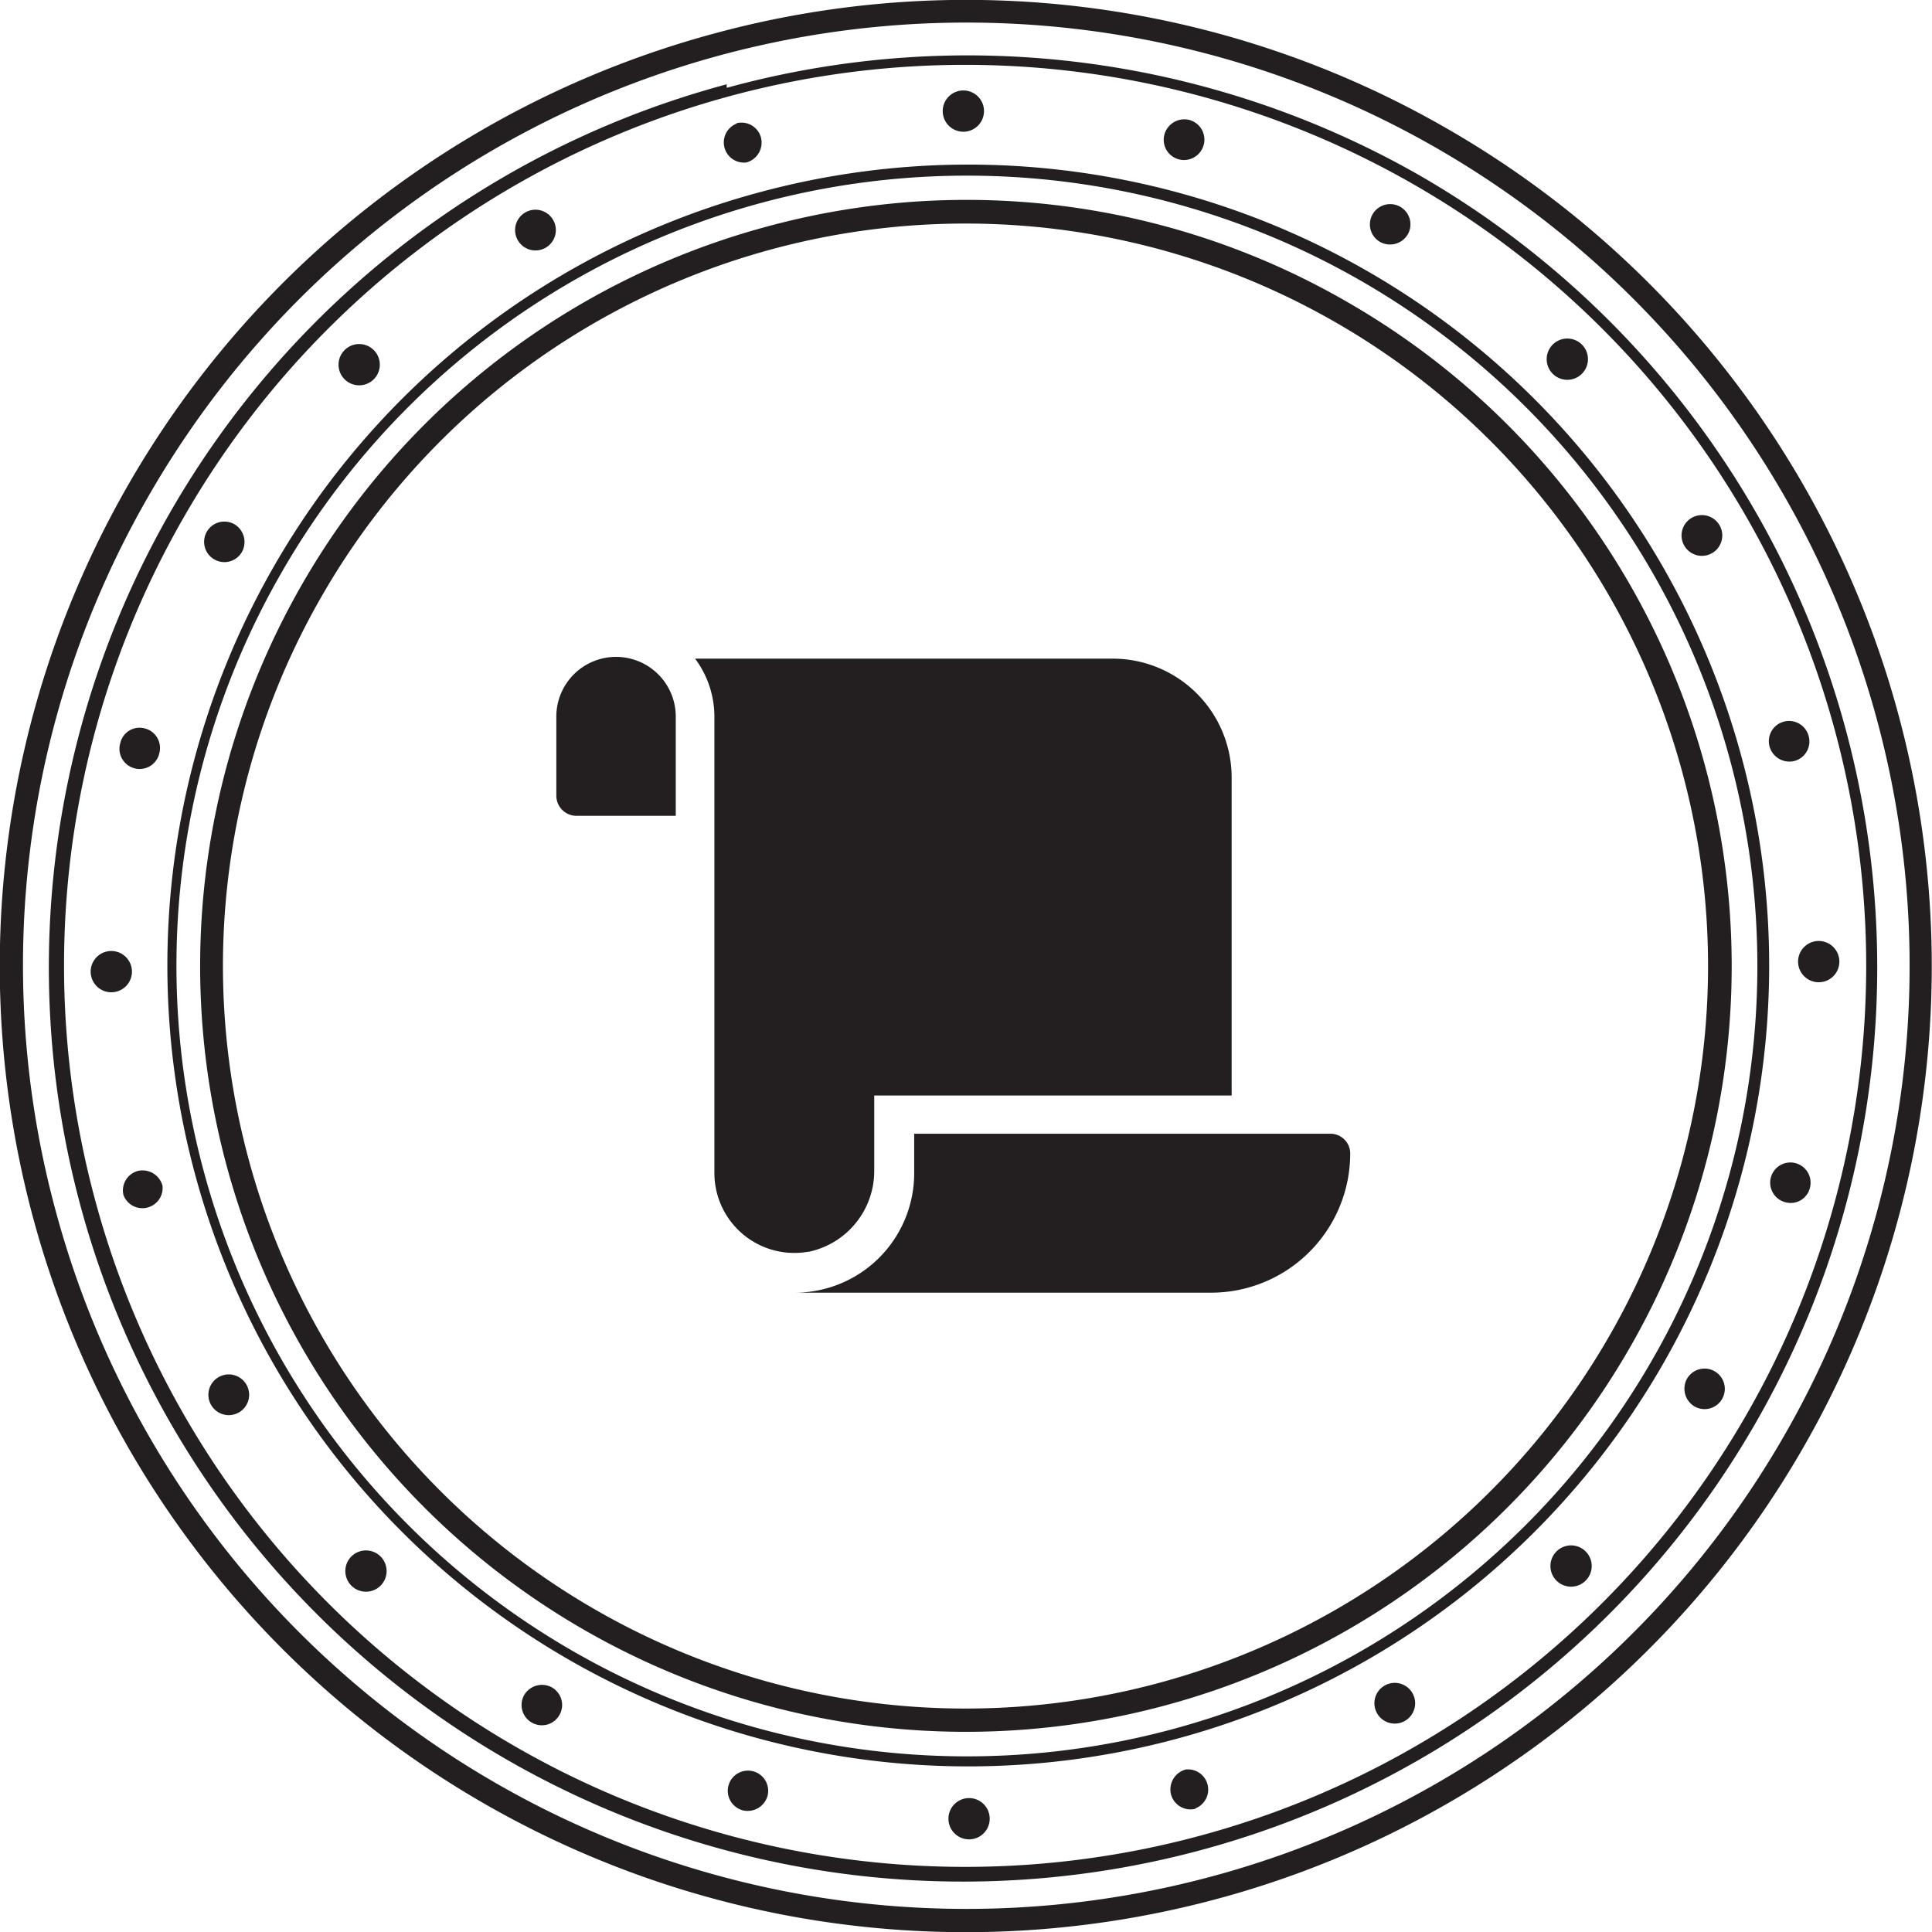 <svg xmlns="http://www.w3.org/2000/svg" viewBox="0 0 44 44"><defs><style>.cls-1,.cls-2{fill:#231f20;}.cls-1{fill-rule:evenodd;}</style></defs><title>icon_tool_scripts</title><g id="Layer_2" data-name="Layer 2"><g id="banner_dark_" data-name="banner (dark)"><path class="cls-1" d="M17.43,5.17a17.44,17.44,0,1,0,13.24,1.7,17.32,17.32,0,0,0-13.24-1.7ZM7.32,13.59A16.91,16.91,0,1,1,5.67,26.43,16.88,16.88,0,0,1,7.32,13.59Z"/><path class="cls-1" d="M16.55,1.92A20.82,20.82,0,1,0,32.34,4a20.75,20.75,0,0,0-15.79-2Zm.67,2.48a18.24,18.24,0,1,1-11,8.53,18.19,18.19,0,0,1,11-8.53ZM6.4,13.06A18,18,0,1,1,4.65,26.71,17.94,17.94,0,0,1,6.4,13.06ZM4.18,11.79a20.52,20.52,0,1,1-2,15.59A20.48,20.48,0,0,1,4.18,11.79Z"/><path class="cls-1" d="M16.24.77a22,22,0,1,0,16.7,2.15A21.91,21.91,0,0,0,16.24.77ZM3.37,11.32a21.48,21.48,0,1,1-2.09,16.3A21.39,21.39,0,0,1,3.37,11.32Z"/><path class="cls-1" d="M16.79,2.81A.46.46,0,0,0,17,3.7a.47.47,0,0,0,.33-.57.46.46,0,0,0-.57-.32ZM3,22.06a.47.47,0,0,0-.93,0,.47.47,0,1,0,.93,0Zm.63-4.91a.46.46,0,0,0-.33-.56.45.45,0,0,0-.56.33.46.46,0,1,0,.89.23Zm1.88-4.58a.47.47,0,0,0-.17-.63.46.46,0,0,0-.46.8.46.46,0,0,0,.63-.17Zm3-3.93a.47.47,0,1,0-.66,0,.47.47,0,0,0,.66,0Zm3.92-3a.46.46,0,0,0-.47-.8.46.46,0,1,0,.47.8ZM21.94,3a.47.47,0,1,0-.47-.46.47.47,0,0,0,.47.46Zm4.91.63a.46.46,0,0,0,.23-.9.47.47,0,0,0-.56.33.46.46,0,0,0,.33.57Zm4.58,1.88a.47.47,0,0,0,.63-.17.46.46,0,0,0-.17-.63.46.46,0,1,0-.46.8Zm3.93,3a.47.47,0,1,0,0-.66.47.47,0,0,0,0,.66Zm3,3.92a.46.46,0,0,0,.8-.47.46.46,0,1,0-.8.47ZM40.3,17a.47.47,0,0,0,.57.33.46.46,0,0,0,.32-.57.46.46,0,0,0-.89.24Zm1.59,4.91a.47.47,0,1,0-.46.46.47.47,0,0,0,.46-.46Zm-.67,5.14a.46.46,0,1,0-.56.33.45.45,0,0,0,.56-.33Zm-2,4.81a.46.46,0,1,0-.8-.46.47.47,0,0,0,.17.63.46.46,0,0,0,.63-.17ZM36.11,36a.47.47,0,1,0-.66,0,.47.47,0,0,0,.66,0ZM32,39.19a.46.46,0,1,0-.47-.8.46.46,0,0,0,.47.8Zm-4.79,2A.46.46,0,0,0,27,40.3a.47.47,0,0,0-.33.57.46.46,0,0,0,.57.32Zm-5.15.7a.47.47,0,1,0-.46-.46.47.47,0,0,0,.46.46Zm-5.14-.66a.47.47,0,0,0,.56-.33.46.46,0,1,0-.56.33Zm-4.81-2a.46.46,0,0,0,.63-.17.46.46,0,0,0-.17-.63.47.47,0,0,0-.63.17.46.46,0,0,0,.17.63ZM8,36.11a.47.47,0,1,0,0-.66.47.47,0,0,0,0,.66ZM4.81,32a.46.46,0,1,0,.8-.47.46.46,0,0,0-.8.47Zm-2-4.79A.46.46,0,0,0,3.7,27a.47.47,0,0,0-.57-.33A.46.46,0,0,0,2.81,27.21Z"/><path class="cls-2" d="M15.39,16.32v2.26H13.13a.46.46,0,0,1-.46-.45V16.32a1.36,1.36,0,0,1,2.72,0Zm3,12.19a1.82,1.82,0,0,1-2.12-1.79V16.32A2.21,2.21,0,0,0,15.83,15h9.51a2.71,2.71,0,0,1,2.71,2.71v7.24H19.91v1.71A1.88,1.88,0,0,1,18.41,28.51Zm11.91-2.69a.45.45,0,0,1,.45.45,3.17,3.17,0,0,1-3.17,3.17H18.1a2.72,2.72,0,0,0,2.72-2.72v-.9Z"/></g></g></svg>